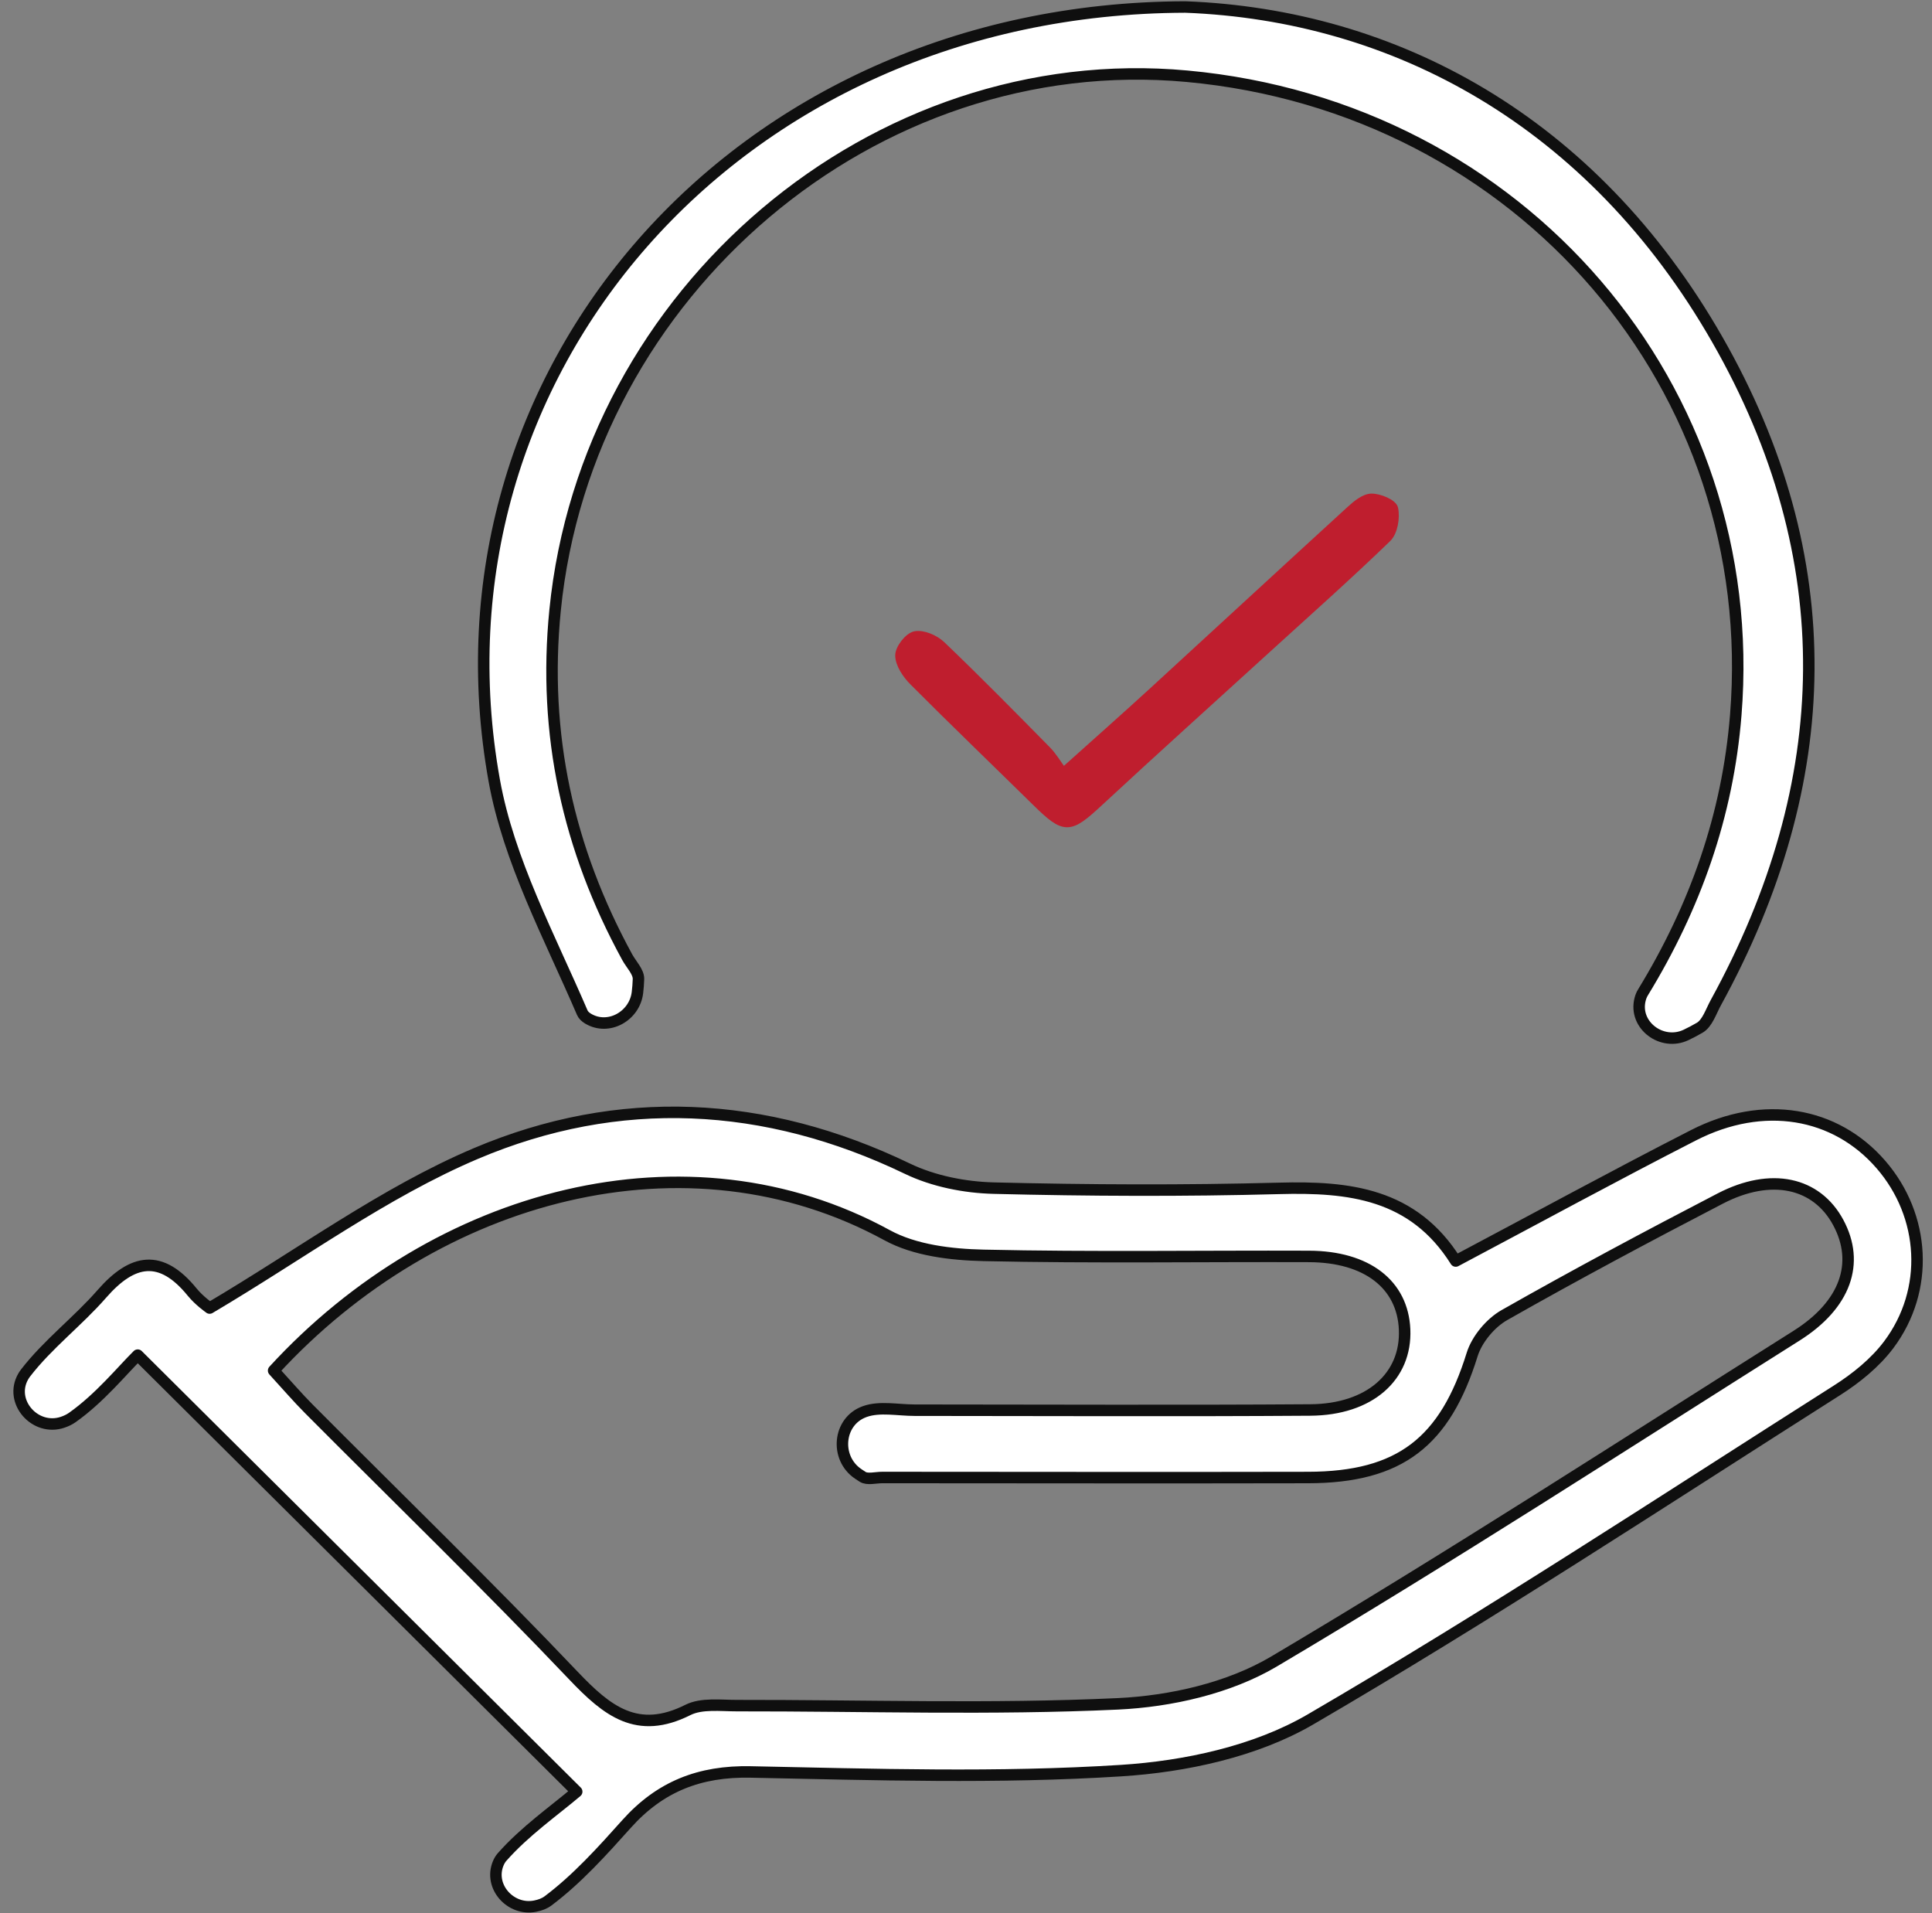 <?xml version="1.0" encoding="UTF-8"?>
<svg width="101px" height="100px" viewBox="0 0 101 100" version="1.1" xmlns="http://www.w3.org/2000/svg" xmlns:xlink="http://www.w3.org/1999/xlink">
    <rect x="0" y="0" width="101" height="100" fill="#808080" stroke="none"/>
    <!-- Generator: Sketch 61 (89581) - https://sketch.com -->
    <title>Service-icon</title>
    <desc>Created with Sketch.</desc>
    <g id="Page-2" stroke="none" stroke-width="1" fill="none" fill-rule="evenodd">
        <g id="Splash-Copy-2" transform="translate(-1064, -38)">
            <g id="Service-icon" transform="translate(1065, 38)">
                <path d="M13.304,71.639 C13.989,72.385 14.547,73.038 15.152,73.645 C19.769,78.285 24.47,82.843 28.98,87.584 C30.741,89.436 32.318,90.704 34.961,89.377 C35.678,89.017 36.67,89.152 37.536,89.151 C44.169,89.142 50.812,89.367 57.431,89.058 C60.201,88.929 63.248,88.239 65.602,86.844 C74.832,81.377 83.842,75.539 92.919,69.815 C95.474,68.204 96.241,66.022 95.1,63.901 C93.972,61.803 91.594,61.264 88.932,62.645 C85.138,64.614 81.365,66.627 77.648,68.737 C76.918,69.151 76.208,70.003 75.96,70.8 C74.542,75.367 72.189,77.218 67.385,77.228 C59.966,77.245 52.547,77.229 45.128,77.227 C44.779,77.226 44.345,77.351 44.096,77.191 C44.018,77.141 43.941,77.09 43.864,77.038 C42.641,76.214 42.804,74.294 44.19,73.788 C44.199,73.785 44.208,73.782 44.217,73.778 C44.994,73.503 45.943,73.709 46.816,73.709 C53.711,73.71 60.607,73.747 67.502,73.698 C70.607,73.677 72.534,71.947 72.429,69.489 C72.328,67.14 70.462,65.684 67.435,65.672 C61.762,65.651 56.086,65.743 50.416,65.616 C48.719,65.578 46.825,65.354 45.377,64.563 C34.958,58.869 21.837,62.34 13.304,71.639 M75.102,65.912 C79.378,63.644 83.429,61.435 87.537,59.335 C91.18,57.473 94.947,58.118 97.331,60.87 C99.652,63.549 99.886,67.425 97.737,70.289 C97.027,71.236 96.03,72.039 95.02,72.68 C85.89,78.48 76.846,84.432 67.506,89.873 C64.639,91.544 60.97,92.335 57.606,92.548 C51.174,92.957 44.696,92.75 38.24,92.618 C35.58,92.564 33.511,93.376 31.759,95.332 C30.48,96.76 29.174,98.212 27.655,99.353 C27.465,99.497 27.23,99.582 26.97,99.633 C25.689,99.883 24.546,98.607 25.044,97.4 C25.096,97.274 25.163,97.16 25.248,97.063 C26.442,95.71 27.966,94.65 29.149,93.647 C21.266,85.809 13.874,78.46 6.2,70.831 C5.378,71.641 4.223,73.071 2.779,74.091 C2.626,74.199 2.454,74.28 2.268,74.342 C0.837,74.821 -0.537,73.266 0.21,71.954 C0.248,71.888 0.289,71.825 0.335,71.766 C1.496,70.257 3.066,69.071 4.326,67.628 C5.932,65.788 7.417,65.532 9.049,67.539 C9.421,67.995 9.927,68.342 9.959,68.37 C14.75,65.538 19.065,62.336 23.873,60.295 C31.339,57.126 39.002,57.507 46.437,61.086 C47.795,61.74 49.429,62.064 50.946,62.102 C55.917,62.226 60.896,62.248 65.867,62.115 C69.519,62.017 72.878,62.377 75.102,65.912" id="Fill-1" stroke="#0F0F0F" stroke-width="0.6" fill="#FFFFFF" stroke-linecap="round" stroke-linejoin="round"></path>
                <path d="M60.965,0.366 C71.882,0.782 82.221,6.301 88.77,17.738 C95.306,29.152 95.03,40.868 88.696,52.413 C88.445,52.871 88.257,53.484 87.858,53.717 C87.627,53.853 87.389,53.977 87.146,54.093 C85.887,54.696 84.396,53.589 84.74,52.236 C84.773,52.106 84.821,51.985 84.888,51.875 C87.627,47.394 89.319,42.612 89.741,37.382 C91.122,20.279 78.506,5.593 61.058,3.985 C44.705,2.478 29.679,15.228 28.018,31.902 C27.373,38.379 28.696,44.368 31.789,50.029 C31.998,50.412 32.39,50.8 32.378,51.177 C32.371,51.41 32.352,51.642 32.325,51.875 C32.182,53.109 30.812,53.882 29.745,53.244 C29.601,53.157 29.493,53.055 29.439,52.929 C27.729,48.951 25.593,44.987 24.838,40.795 C21.036,19.668 37.334,0.44 60.965,0.366" id="Fill-4" stroke="#0F0F0F" stroke-width="0.6" fill="#FFFFFF" stroke-linecap="round" stroke-linejoin="round"></path>
                <path d="M54.586,40.328 C56.279,38.807 57.774,37.488 59.244,36.141 C62.693,32.981 66.126,29.803 69.58,26.648 C69.898,26.358 70.319,26.005 70.697,26 C71.114,25.995 71.829,26.295 71.89,26.575 C71.994,27.06 71.87,27.814 71.535,28.138 C69.48,30.125 67.339,32.024 65.225,33.95 C62.306,36.612 59.367,39.253 56.471,41.939 C54.905,43.392 54.668,43.421 53.156,41.937 C51.017,39.835 48.854,37.756 46.737,35.631 C46.377,35.27 46.007,34.729 46,34.265 C45.994,33.892 46.48,33.265 46.836,33.194 C47.256,33.111 47.886,33.384 48.227,33.71 C50.1,35.502 51.919,37.351 53.74,39.199 C54.054,39.517 54.283,39.919 54.586,40.328" id="Fill-27" stroke="#BF1E2E" stroke-width="0.4" fill="#BF1E2E"></path>
                <path d="M13.304,71.639 C21.837,62.34 34.958,58.869 45.377,64.563 C46.825,65.354 48.719,65.578 50.416,65.616 C56.086,65.743 61.762,65.651 67.435,65.672 C70.462,65.684 72.328,67.14 72.429,69.489 C72.534,71.947 70.607,73.677 67.502,73.698 C60.607,73.747 53.711,73.71 46.816,73.709 C45.943,73.709 44.994,73.503 44.217,73.778 C44.208,73.782 44.199,73.785 44.19,73.788 C42.804,74.294 42.641,76.214 43.864,77.038 C43.941,77.09 44.018,77.141 44.096,77.191 C44.345,77.351 44.779,77.226 45.128,77.227 C52.547,77.229 59.966,77.245 67.385,77.228 C72.189,77.218 74.542,75.367 75.96,70.8 C76.208,70.003 76.918,69.151 77.648,68.737 C81.365,66.627 85.138,64.614 88.932,62.645 C91.594,61.264 93.972,61.803 95.1,63.901 C96.241,66.022 95.474,68.204 92.919,69.815 C83.842,75.539 74.832,81.377 65.602,86.844 C63.248,88.239 60.201,88.929 57.431,89.058 C50.812,89.367 44.169,89.142 37.536,89.151 C36.67,89.152 35.678,89.017 34.961,89.377 C32.318,90.704 30.741,89.436 28.98,87.584 C24.47,82.843 19.769,78.285 15.152,73.645 C14.547,73.038 13.989,72.385 13.304,71.639" id="Fill-9"></path>
            </g>
        </g>
    </g>
</svg>